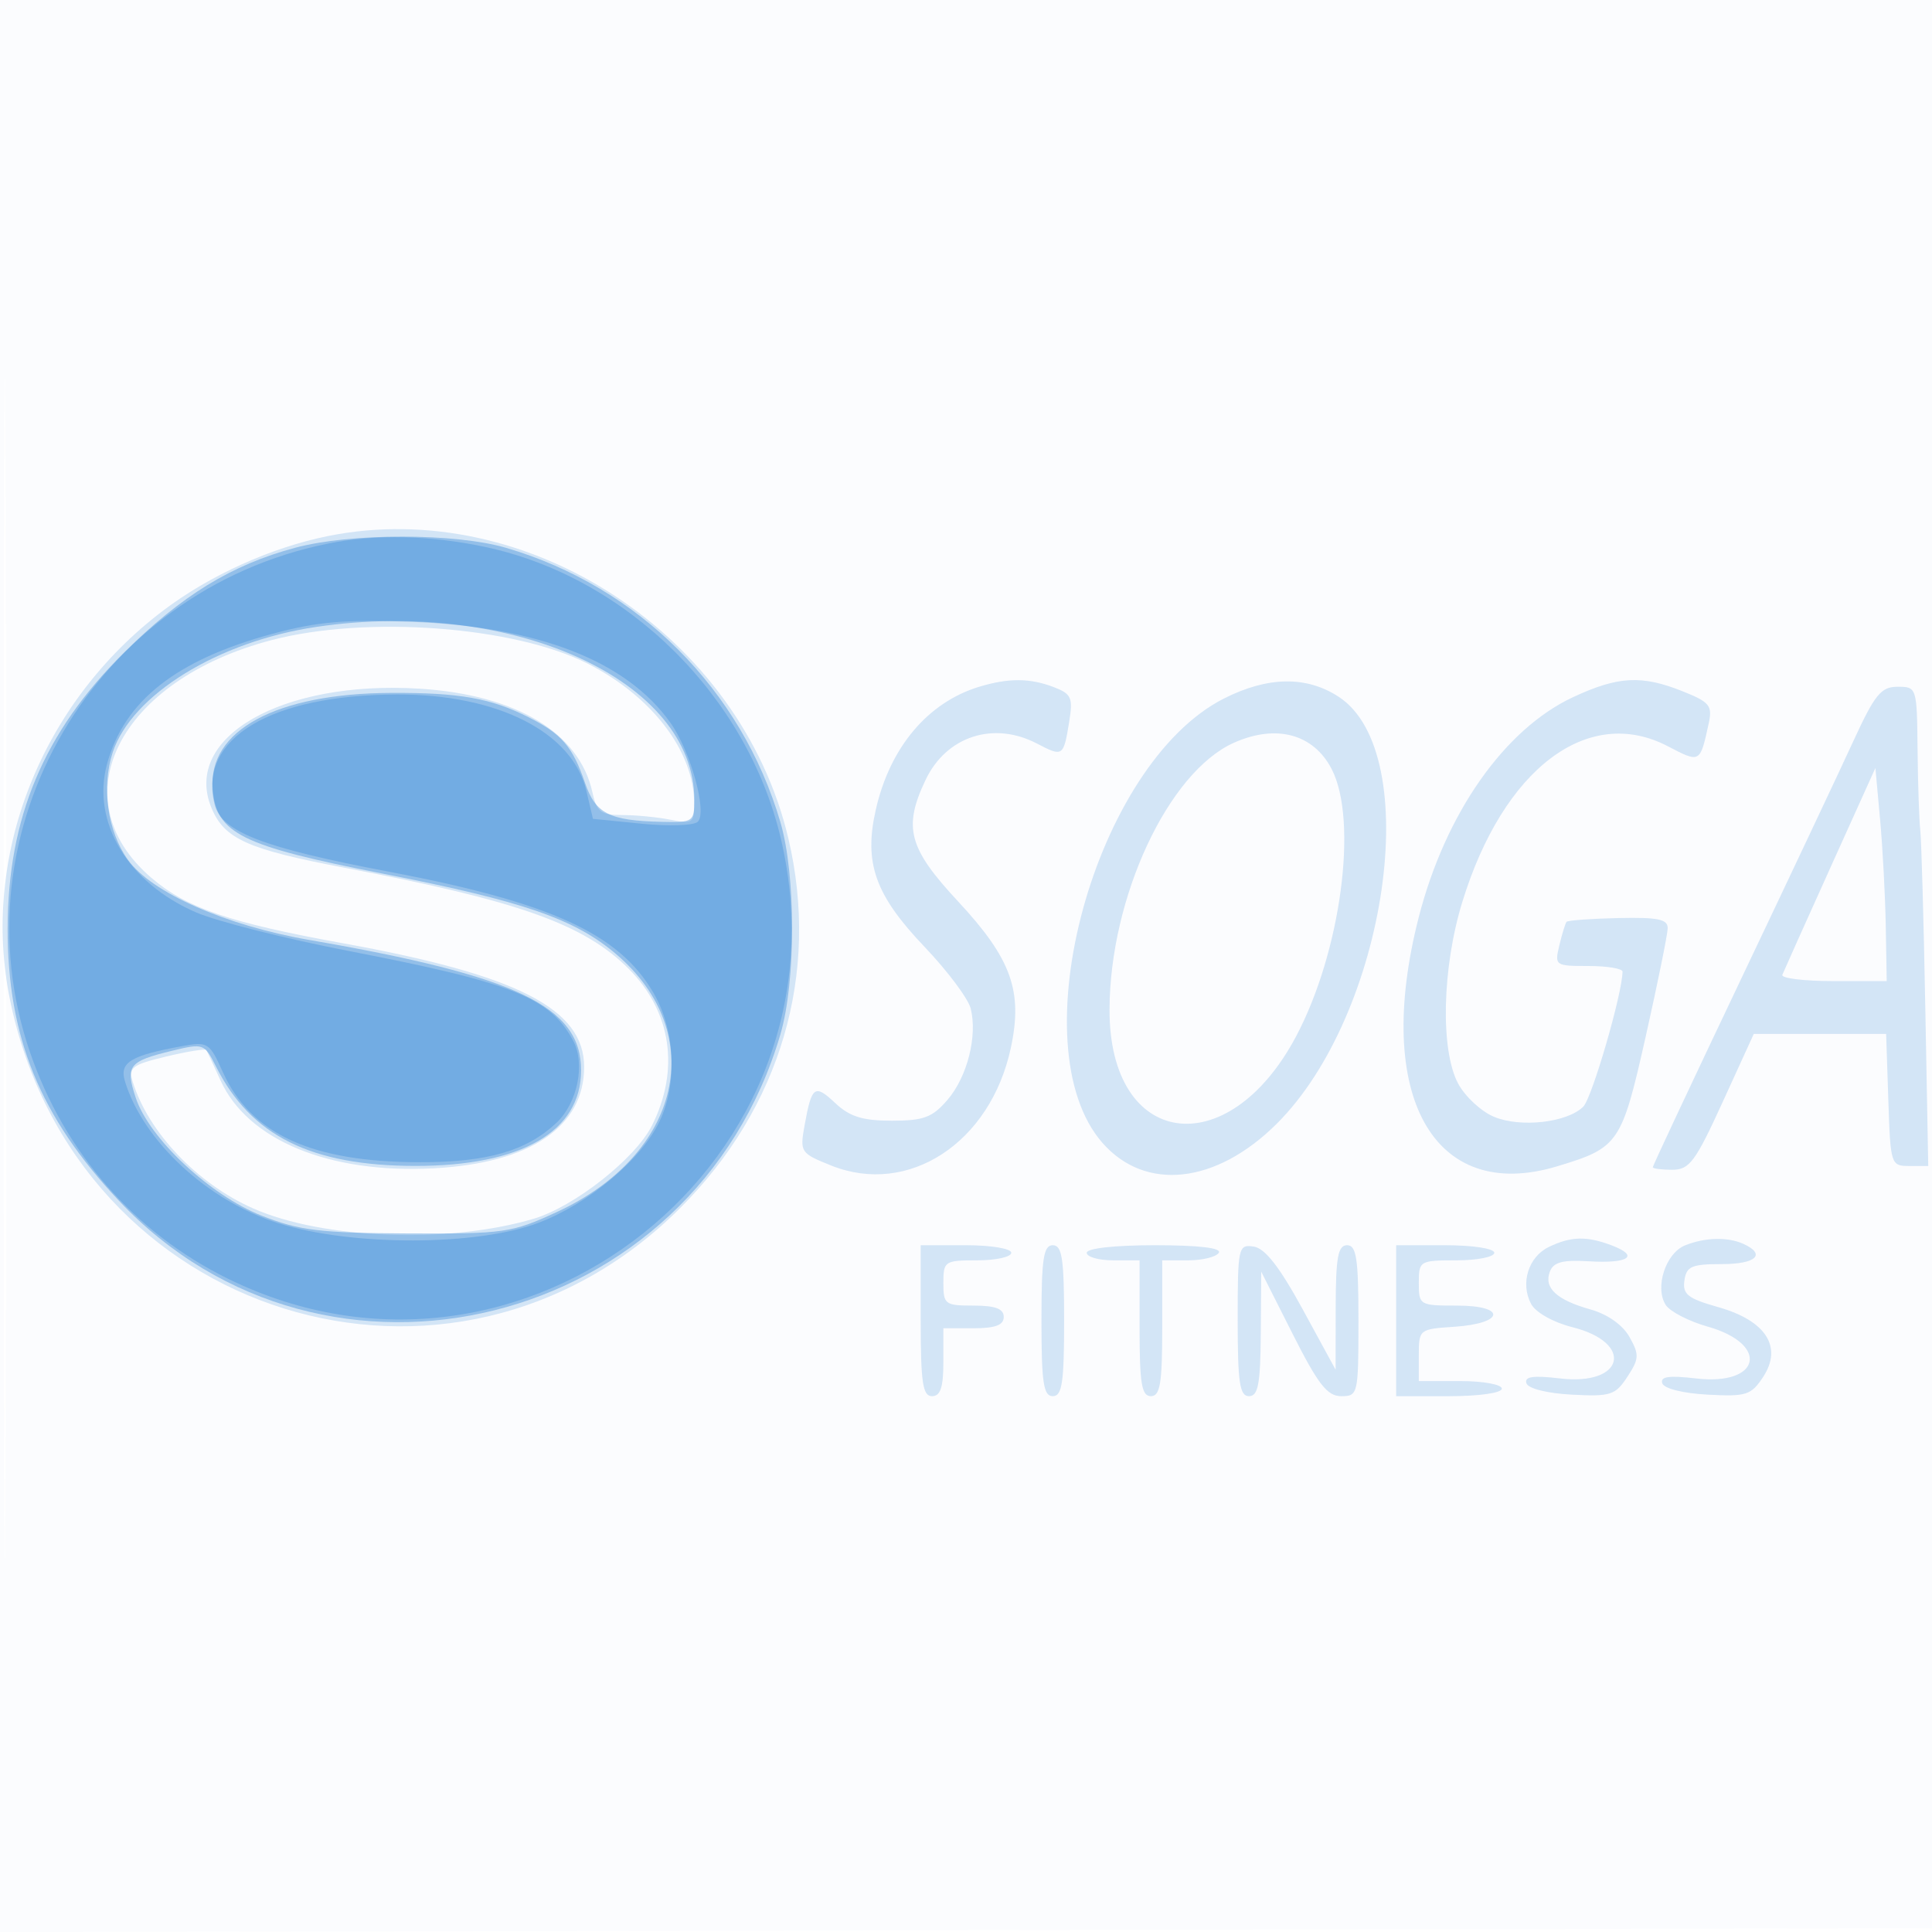 <svg xmlns="http://www.w3.org/2000/svg" width="256" height="256"><path fill-opacity=".016" d="M0 128.004v128.004l128.25-.254 128.25-.254.254-127.75L257.008 0H0v128.004m.485.496c0 70.4.119 99.053.265 63.672.146-35.38.146-92.98 0-128C.604 29.153.485 58.1.485 128.5" fill="#1976D2" fill-rule="evenodd"/><path fill-opacity=".179" d="M43.5 71.022c-7.513 1.508-15.644 5.174-21.816 9.835C5.414 93.145-2.584 113.436 1.33 132.5c8.655 42.159 58.648 57.691 88.785 27.584 13.35-13.335 18.557-31.121 14.345-48.991-6.333-26.867-34.5-45.382-60.96-40.071M36 84.814c-20.26 5.296-28.211 21.002-15.945 31.501 4.69 4.015 10.352 5.946 25.445 8.682 23.121 4.189 31.9 8.696 31.9 16.374 0 7.956-7.146 12.764-19.969 13.437-13.833.726-24.617-3.729-28.215-11.657-.911-2.008-1.758-3.814-1.882-4.014-.124-.199-2.515.187-5.313.858-4.526 1.086-5.015 1.457-4.428 3.363 2.054 6.666 8.529 13.482 15.913 16.748 9.296 4.112 25.944 4.731 37.214 1.385 5.388-1.601 13.469-7.972 15.671-12.356 3.716-7.398 2.569-15.109-3.09-20.767-5.923-5.923-14.627-9.017-37.697-13.398-12.825-2.436-15.882-3.814-17.584-7.923-3.875-9.353 9.341-16.925 27.562-15.792 12.792.796 21.177 5.817 22.913 13.721.575 2.619 1.105 3.024 3.959 3.024 1.813 0 4.702.281 6.421.625 2.923.585 3.124.44 3.103-2.25-.052-6.865-5.569-14.085-14.08-18.427-9.71-4.954-29.323-6.421-41.898-3.134m93.791 6.174c-6.858 2.068-11.897 8.061-13.758 16.364-1.576 7.032-.069 11.246 6.474 18.111 3.035 3.184 5.787 6.86 6.116 8.169.918 3.658-.457 9.064-3.081 12.114-1.998 2.323-3.152 2.754-7.375 2.754-3.863 0-5.571-.531-7.481-2.325-2.746-2.58-3.13-2.3-4.078 2.957-.636 3.531-.537 3.679 3.537 5.31 10.239 4.096 21.096-3.014 23.791-15.58 1.62-7.551.083-11.817-7-19.431-6.556-7.047-7.287-9.781-4.301-16.074 2.749-5.794 8.998-7.84 14.764-4.833 3.442 1.795 3.521 1.742 4.271-2.877.524-3.23.307-3.705-2.108-4.623-3.105-1.181-5.937-1.191-9.771-.036m32.403 1.563c-17.118 8.657-27.351 46.089-16.104 58.899 5.687 6.477 15.056 5.445 23.077-2.542 14.634-14.571 19.65-49.085 8.222-56.573-4.261-2.792-9.392-2.719-15.195.216m46.268-.185c-9.123 4.248-16.954 15.419-20.484 29.219-6.021 23.544 1.952 37.887 18.326 32.963 8.198-2.465 8.569-3.009 11.763-17.227 1.584-7.051 2.893-13.496 2.907-14.321.022-1.198-1.293-1.47-6.537-1.353-3.611.081-6.697.306-6.86.5-.163.194-.593 1.59-.955 3.103-.646 2.692-.564 2.75 3.859 2.75 2.485 0 4.515.338 4.511.75-.03 2.928-4.041 16.727-5.198 17.884-2.113 2.114-8.285 2.82-11.825 1.353-1.685-.698-3.82-2.668-4.745-4.378-2.394-4.425-2.149-15.359.541-24.109 5.424-17.644 16.637-26.141 27.219-20.625 4.314 2.248 4.272 2.271 5.425-3.019.512-2.352.131-2.823-3.437-4.25-5.433-2.174-8.561-2.011-14.51.76m37.092 5.884c-1.833 3.987-8.557 18.236-14.943 31.663-6.386 13.428-11.611 24.565-11.611 24.75 0 .185 1.161.337 2.579.337 2.277 0 3.062-1.055 6.691-9l4.111-9h17.541l.289 8.75c.284 8.59.335 8.75 2.789 8.75h2.5l-.391-21c-.214-11.55-.514-22.125-.666-23.5-.152-1.375-.314-6.213-.36-10.75-.082-8.161-.111-8.25-2.64-8.25-2.201 0-3.021 1.009-5.889 7.25m-82.054.167c-8.708 3.887-16.444 20.482-16.485 35.365-.051 18.32 15.666 20.585 24.712 3.561 5.945-11.189 8.265-28.589 4.725-35.436-2.41-4.661-7.347-5.991-12.952-3.49m79 16.628c-3.3 7.306-6.15 13.66-6.333 14.12-.184.459 2.854.835 6.75.835H250l-.124-7.25c-.069-3.987-.406-10.342-.75-14.12l-.626-6.87-6 13.285m-37.272 50.185c-2.711 1.307-3.804 4.825-2.346 7.55.605 1.131 2.93 2.439 5.473 3.079 8.244 2.076 6.861 7.8-1.642 6.793-3.556-.421-4.747-.251-4.454.637.232.706 2.743 1.335 6.015 1.509 5.136.273 5.766.071 7.362-2.365 1.563-2.385 1.592-2.936.28-5.273-.893-1.591-2.902-3.013-5.149-3.643-4.517-1.268-6.232-2.863-5.402-5.025.479-1.248 1.705-1.577 5.1-1.368 5.354.329 6.844-.676 3.109-2.096-3.331-1.266-5.403-1.216-8.346.202m18.052-.21c-2.565 1.032-4.039 5.553-2.57 7.882.552.875 3.051 2.17 5.552 2.876 8.288 2.341 7.037 7.891-1.549 6.874-3.556-.421-4.747-.251-4.454.637.232.706 2.743 1.335 6.015 1.509 5.136.273 5.766.071 7.362-2.365 2.597-3.964.344-7.448-5.969-9.231-4.024-1.137-4.737-1.699-4.477-3.527.268-1.879.946-2.175 4.979-2.175 4.527 0 5.892-1.292 2.831-2.68-2.072-.939-5.084-.861-7.72.2M122 175c0 8.222.267 10 1.5 10 1.111 0 1.5-1.167 1.5-4.5V176h4c2.889 0 4-.417 4-1.5s-1.111-1.5-4-1.5c-3.778 0-4-.167-4-3 0-2.889.167-3 4.5-3 2.475 0 4.5-.45 4.5-1 0-.556-2.667-1-6-1h-6v10m16 0c0 8.222.267 10 1.5 10s1.5-1.778 1.5-10-.267-10-1.5-10-1.5 1.778-1.5 10m6-9c0 .55 1.575 1 3.5 1h3.5v9c0 7.333.278 9 1.5 9s1.5-1.667 1.5-9v-9h3.441c1.893 0 3.719-.45 4.059-1 .395-.639-2.656-1-8.441-1-5.373 0-9.059.407-9.059 1m20 8.93c0 8.284.266 10.07 1.5 10.07 1.207 0 1.512-1.61 1.559-8.25l.059-8.25 4.163 8.25c3.381 6.7 4.591 8.25 6.441 8.25 2.219 0 2.278-.26 2.278-10 0-8.222-.267-10-1.5-10-1.211 0-1.502 1.589-1.513 8.25l-.012 8.25-4.359-8c-3.06-5.615-4.994-8.095-6.488-8.32-2.051-.308-2.128.045-2.128 9.75m21 .07v10h7c4 0 7-.429 7-1 0-.55-2.475-1-5.5-1H188v-3.445c0-3.392.072-3.45 4.672-3.75 6.672-.435 7.019-2.805.411-2.805-4.981 0-5.083-.06-5.083-3 0-2.933.111-3 5-3 2.75 0 5-.45 5-1 0-.564-2.833-1-6.5-1H185v10" fill="#1976D2" fill-rule="evenodd"/><path fill-opacity=".34" d="M39.105 72.583c-8.445 2.27-15.012 6.295-22.682 13.9C5.81 97.007 1.035 108.333 1.012 123.04c-.023 14.383 4.284 24.927 14.717 36.03 27.418 29.178 76.242 16.926 87.676-22.002 2.071-7.053 2.071-21.083 0-28.136-5.163-17.578-18.759-31.174-36.337-36.337-6.742-1.98-20.623-1.986-27.963-.012m2.846 10.478c-12.998 1.914-24.493 8.992-27.016 16.636-1.513 4.584-.69 10.434 2 14.211 3.106 4.362 12.968 8.724 24.065 10.643 27.555 4.765 36 8.816 36 17.267 0 8.131-7.912 12.688-22 12.672-13.774-.015-21.758-3.995-26.362-13.14-1.557-3.093-1.664-3.131-5.862-2.112-5.74 1.394-6.19 1.977-4.792 6.215 1.779 5.388 9.866 12.953 16.727 15.646 4.964 1.949 7.712 2.282 19.289 2.337 12.853.061 13.801-.075 19.777-2.835 16.489-7.614 20.204-23.614 7.923-34.126-5.492-4.7-12.282-7.047-31.037-10.725-18.693-3.666-21.997-5.306-22.481-11.157-.647-7.828 8.43-12.722 23.707-12.783 9.017-.035 13.169.705 18.178 3.239 4.383 2.218 5.794 3.862 7.452 8.683 1.41 4.104 3.191 5.003 10.231 5.168 4.087.096 4.25-.016 4.25-2.932 0-15.759-23.998-26.743-50.049-22.907" fill="#1976D2" fill-rule="evenodd"/><path fill-opacity=".265" d="M43.5 72.022c-30.991 6.221-49.627 38.044-39.506 67.461 4.559 13.252 13.846 23.868 26.195 29.946 39.135 19.261 83.278-15.883 73.271-58.336-4.459-18.917-20.419-34.646-39.19-38.624-7.345-1.556-14.479-1.71-20.77-.447m-7.4 11.96c-12.749 3.452-19.647 8.886-21.921 17.268-2.084 7.681 2.781 15.766 11.831 19.659 2.764 1.189 11.82 3.477 20.124 5.085 21.846 4.229 26.752 6.188 29.811 11.903 1.644 3.073.587 8.255-2.224 10.895-3.952 3.713-9.122 5.208-18.007 5.208-14.378 0-22.467-3.692-26.193-11.953-1.767-3.919-1.979-4.052-5.43-3.423-6.797 1.241-8.292 2.158-7.544 4.627 2.407 7.947 10.988 15.891 20.35 18.838 9.747 3.067 26.415 3.026 34.522-.087 6.643-2.55 13.589-8.391 15.986-13.443 2.399-5.057 2.049-12.108-.847-17.05-4.588-7.83-13.618-11.943-35.224-16.044-16.506-3.133-21.995-5.264-22.905-8.892-2.189-8.723 7.38-14.491 24.139-14.549 13.369-.046 23.293 4.989 25.122 12.747l.88 3.729 6.465.647c3.556.356 6.895.241 7.421-.256 1.299-1.227-.948-9.369-3.622-13.124-5.842-8.205-17.481-12.738-34.334-13.374-8.83-.333-12.46-.02-18.4 1.589" fill="#1976D2" fill-rule="evenodd"/></svg>